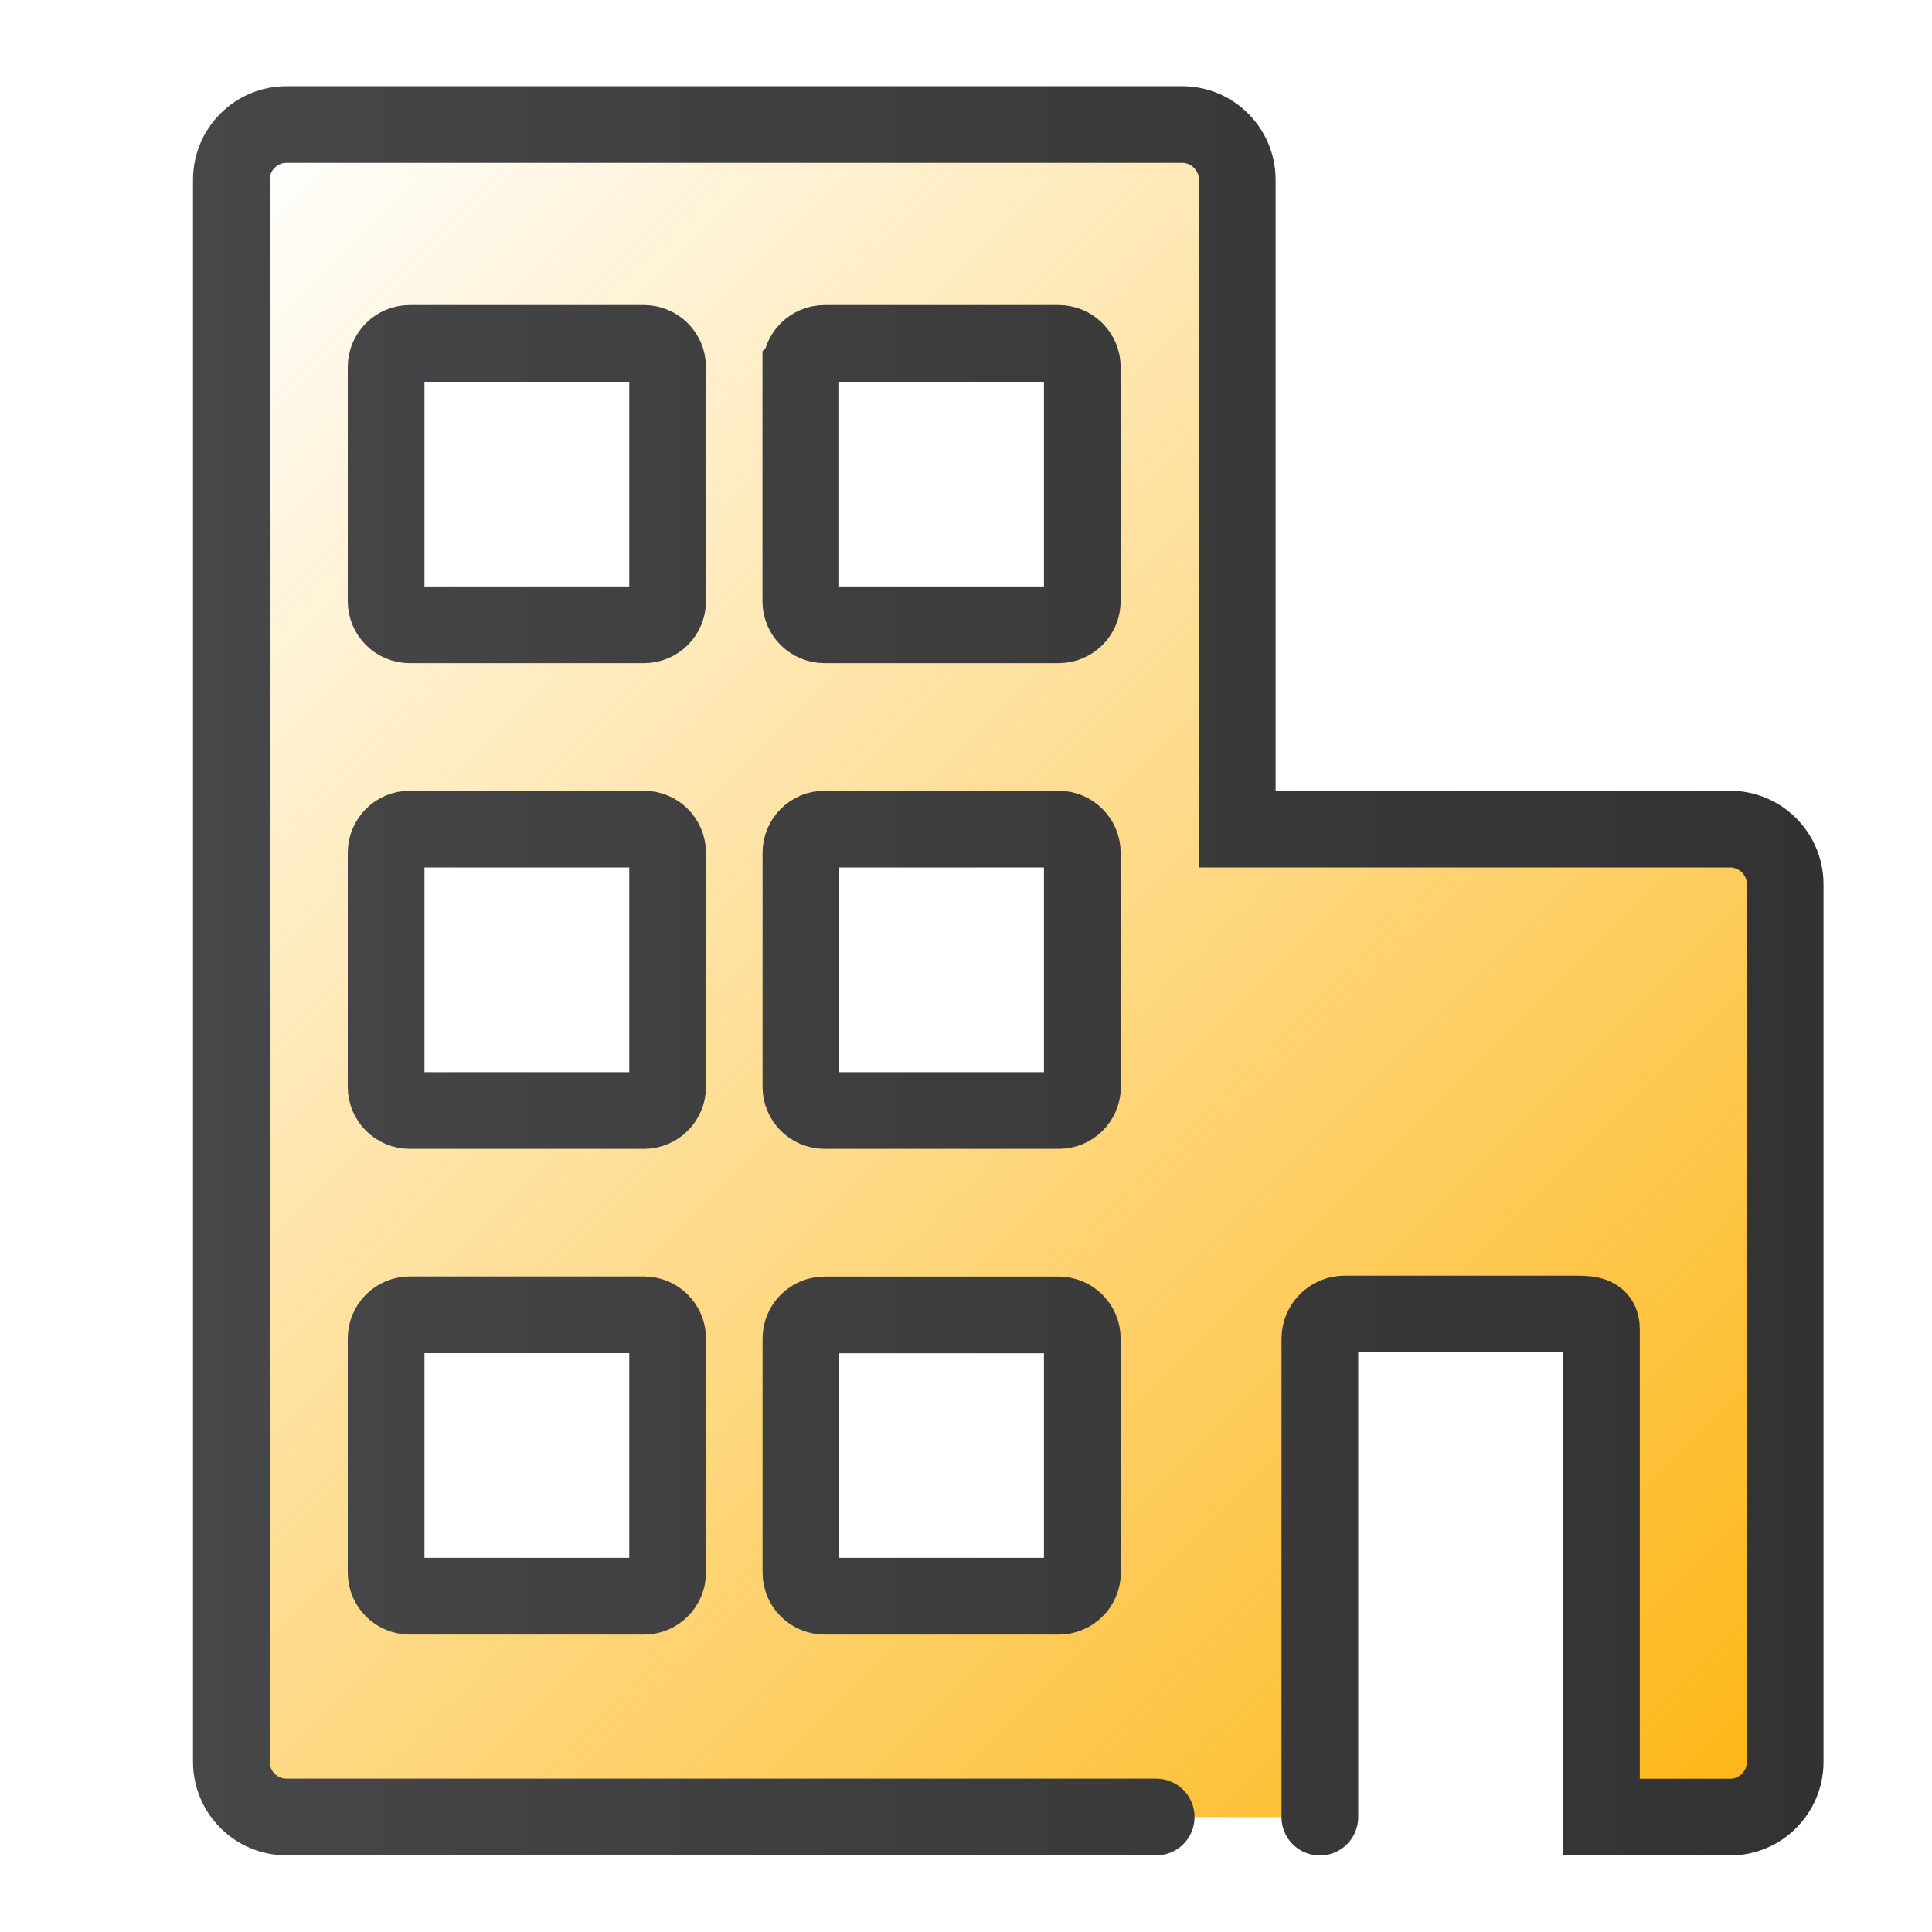 <?xml version="1.0" encoding="UTF-8"?> <svg xmlns="http://www.w3.org/2000/svg" xmlns:xlink="http://www.w3.org/1999/xlink" id="uuid-8879ffd4-7d50-469c-9897-247fa6472afa" data-name="Layer 1" width="200" height="200" viewBox="0 0 200 200"><defs><style> .uuid-24374198-d704-4221-8a54-de6e1abee4b4 { fill: url(#uuid-b97b4011-4616-439e-818b-64499992eb42); stroke: url(#uuid-646065c1-dc61-4ef4-a977-15b83f23a8fd); stroke-linecap: round; stroke-miterlimit: 10; stroke-width: 7.94px; } </style><linearGradient id="uuid-b97b4011-4616-439e-818b-64499992eb42" x1="7.85" y1="32.34" x2="172.53" y2="197.02" gradientUnits="userSpaceOnUse"><stop offset="0" stop-color="#fdb615" stop-opacity="0"></stop><stop offset="1" stop-color="#fdb615"></stop></linearGradient><linearGradient id="uuid-646065c1-dc61-4ef4-a977-15b83f23a8fd" x1="19.98" y1="100.5" x2="188.76" y2="100.5" gradientUnits="userSpaceOnUse"><stop offset="0" stop-color="#474648"></stop><stop offset="1" stop-color="#333232"></stop></linearGradient></defs><path class="uuid-24374198-d704-4221-8a54-de6e1abee4b4" d="m82.91,38c0-1.36,1.1-2.45,2.45-2.45,0,0,0,0,0,0h24.22c1.36,0,2.46,1.1,2.46,2.45v24.23c0,1.36-1.11,2.45-2.46,2.45h-24.22c-1.36,0-2.46-1.09-2.46-2.44,0,0,0,0,0,0v-24.23Zm-13.8,124.79c0,1.36-1.1,2.45-2.45,2.45h-24.24c-1.36,0-2.45-1.1-2.45-2.45v-24.23c0-1.36,1.1-2.45,2.45-2.45h24.23c1.36,0,2.46,1.09,2.46,2.44,0,0,0,0,0,0v24.23Zm0-50.28c0,1.36-1.1,2.45-2.45,2.45h-24.24c-1.36,0-2.45-1.1-2.45-2.45v-24.23c0-1.36,1.1-2.45,2.45-2.45h24.23c1.36,0,2.46,1.09,2.46,2.45,0,0,0,0,0,0v24.23Zm42.95,50.28c0,1.36-1.11,2.45-2.46,2.45h-24.23c-1.36,0-2.46-1.09-2.46-2.44,0,0,0,0,0,0v-24.23c0-1.36,1.1-2.45,2.45-2.45,0,0,0,0,0,0h24.22c1.36,0,2.46,1.1,2.46,2.45v24.23Zm0-50.28c0,1.36-1.11,2.45-2.46,2.45h-24.23c-1.36,0-2.46-1.09-2.46-2.45,0,0,0,0,0,0v-24.23c0-1.36,1.1-2.45,2.45-2.45,0,0,0,0,0,0h24.22c1.36,0,2.46,1.1,2.46,2.45v24.23Zm-42.95-50.28c0,1.36-1.1,2.45-2.45,2.45h-24.24c-1.36,0-2.45-1.1-2.45-2.45v-24.23c0-1.36,1.1-2.45,2.45-2.45h24.23c1.36,0,2.46,1.09,2.46,2.45,0,0,0,0,0,0v24.23Zm67.52,125.88v-49.52c0-1.41,1.14-2.56,2.56-2.56h24.03c1.41,0,2.56.12,2.56,1.53v50.55h13.31c3.15,0,5.71-2.56,5.71-5.71v-90.86c0-3.15-2.56-5.71-5.71-5.71h-51.01V18.6c0-3.15-2.56-5.71-5.71-5.71H29.66c-3.15,0-5.71,2.56-5.71,5.71v163.79c0,3.15,2.56,5.71,5.71,5.71h90.03"></path></svg> 